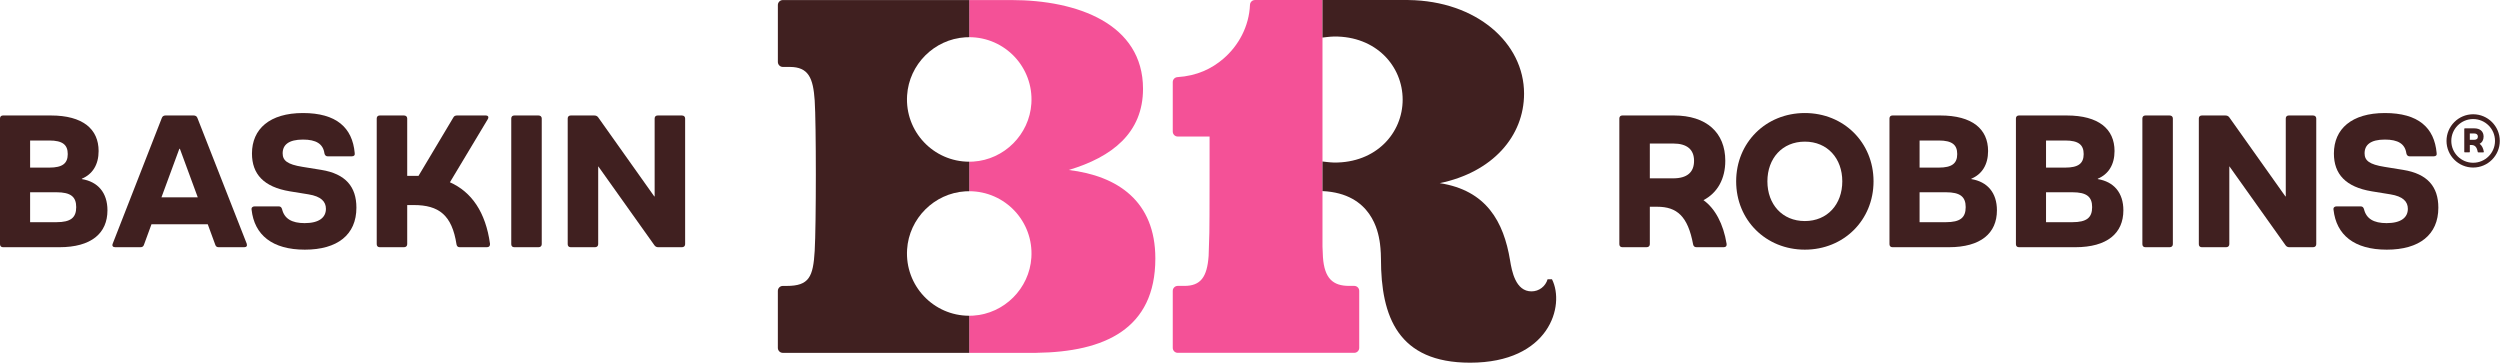 <svg id="Layer_1" data-name="Layer 1" xmlns="http://www.w3.org/2000/svg" version="1.1" viewBox="0 0 3091.35 448.48">
  <defs>
    <style>
      .cls-1 {
        fill: #402020;
      }

      .cls-1, .cls-2 {
        stroke-width: 0px;
      }

      .cls-2 {
        fill: #f45197;
      }
    </style>
  </defs>
  <g>
    <g>
      <path class="cls-2" d="M1428.63,319.58c0,87.37-62.9,115.58-146.92,116.7v.04h-83.21s0-45.89,0-45.89c1.66,0,3.32-.04,5-.14,38.32-2.42,69.42-33.52,71.84-71.84,2.83-44.79-32.66-81.99-76.84-81.99v-36.5c1.66,0,3.32-.04,5-.14,38.32-2.42,69.42-33.52,71.84-71.84,2.83-44.79-32.66-81.99-76.84-81.99V.07h52.27c81.11,0,162.62,29.23,162.62,109.78,0,54.3-38.03,84.31-91.9,100.35,60.59,7.27,107.14,38.63,107.14,109.38Z"></path>
      <path class="cls-2" d="M1674.59,353.52h-6.32c-20.04,0-30.51-9.15-32.4-35.45-.21-2.98-.4-7.53-.56-13.18V.01s-83.53.02-83.53.02c-3.31,0-5.98,2.62-6.12,5.93-1.11,26.44-13.92,50.3-32.79,66.54-14.64,12.61-32.88,21.31-56.97,22.88-3.23.21-5.74,2.88-5.74,6.11v61.2c0,3.39,2.75,6.14,6.14,6.14h39.39s.05,110-.28,118.83c-.14,3.88-.68,25.82-.89,28.75-1.88,26.31-9.91,37.11-29.95,37.11h-8.27c-3.39,0-6.14,2.75-6.14,6.14v70.49c0,3.39,2.75,6.14,6.14,6.14h218.29c3.39,0,6.14-2.75,6.14-6.14v-70.49c0-3.39-2.75-6.14-6.14-6.14Z"></path>
    </g>
    <g>
      <path class="cls-1" d="M1919.11,345.34h-5.47c-2.49,8.64-10.44,14.96-19.88,14.96-19.71,0-24.3-24.94-26.5-38.33-7.85-47.74-29.24-86.64-86.99-95.5,65.23-13.45,104.29-57.9,104.29-110.71,0-62.76-58.81-114.6-142.83-115.72v-.05l-106.43.02v46.44c.08-.01,9.82-1.25,14.17-1.3,52.16-.57,84.97,36.69,84.97,78.04,0,.05,0-.05,0,0,0,41.34-32.81,78.36-84.97,77.8-4.34-.05-14.02-1.28-14.16-1.3v36.6c61.55,2.82,68.81,51.76,70.59,61.56.61,3.34,1.71,12.95,1.71,22.31,0,71.52,21.25,128.31,110.17,128.31,98.12,0,117.72-70.62,101.32-103.13Z"></path>
      <path class="cls-1" d="M1198.5,390.43c-44.21.04-79.67-37.17-76.84-81.99,2.42-38.32,33.52-69.42,71.84-71.84,1.68-.11,3.34-.14,5-.14v-36.5c-44.18,0-79.67-37.2-76.84-81.98,2.42-38.32,33.52-69.42,71.84-71.84,1.68-.11,3.35-.14,5-.14V.07h-230.5c-3.39,0-6.14,2.74-6.14,6.14v70.42c.01,3.39,2.76,6.14,6.15,6.14h8.57c23.27,0,28.94,13.82,30.82,41.5,1.89,27.65,1.89,153.85,0,185.92-1.89,32.07-6.81,43.37-34.59,43.37-.03,0-2.34,0-4.84,0-3.39,0-6.13,2.75-6.13,6.14v70.49c0,3.39,2.75,6.14,6.14,6.14l230.5-.02v-45.9Z"></path>
    </g>
  </g>
  <g>
    <g>
      <g>
        <path class="cls-1" d="M132.87,260.07c0,28.39-20.01,45.61-59.33,45.61H3.73c-2.33,0-3.73-1.39-3.73-3.73v-155.44c0-2.33,1.4-3.72,3.73-3.72h59.11c39.55,0,59.1,16.76,59.1,43.98,0,16.76-7.44,28.62-20.71,34.21v.47c19.78,3.26,31.65,16.76,31.65,38.63ZM60.97,173.74h-23.73v33.51h23.73c16.52,0,22.8-5.35,22.8-16.75s-6.28-16.76-22.8-16.76ZM94.24,256.12c0-12.8-6.75-18.38-24.43-18.38h-32.57v37h32.57c17.68,0,24.43-5.58,24.43-18.62Z"></path>
        <path class="cls-1" d="M302.03,305.68h-31.65c-1.86,0-3.49-.7-4.19-3.03l-9.3-25.36h-69.58l-9.3,25.36c-.7,2.33-2.33,3.03-4.42,3.03h-31.18c-2.8,0-4.19-1.63-3.03-4.42l60.73-155.44c.7-2.09,2.56-3.03,4.42-3.03h34.9c2.09,0,3.95.93,4.65,3.03l60.97,155.44c.93,2.79-.24,4.42-3.03,4.42ZM244.55,244.02l-22.11-60.03h-.69l-22.11,60.03h44.91Z"></path>
        <path class="cls-1" d="M311.09,259.37c-.46-2.56,1.16-4.18,3.73-4.18h29.79c2.33,0,3.49,1.16,4.19,3.49,2.79,11.64,11.87,17.22,27.92,17.22,17.92,0,26.3-6.98,26.3-17.69,0-8.84-5.82-15.36-21.64-17.91l-23.03-3.73c-32.11-5.35-46.78-21.18-46.78-46.77,0-30.25,21.88-50.03,63.06-50.03s61.21,17.92,64,49.57c.46,2.56-.94,3.95-3.49,3.95h-30.02c-2.09,0-3.49-1.39-3.95-3.72-1.64-11.64-10.24-16.99-26.53-16.99-17.68,0-25.12,6.51-25.12,16.99,0,8.84,5.58,13.73,24.66,16.76l23.03,3.72c30.26,4.89,43.51,20.94,43.51,46.77,0,33.51-23.5,51.89-63.76,51.89s-62.36-18.15-65.85-49.33Z"></path>
        <path class="cls-1" d="M602.19,305.68h-33.74c-2.33,0-3.5-1.16-3.96-3.49-5.58-36.3-21.87-48.63-52.82-48.63h-8.14v48.4c0,2.33-1.64,3.73-3.96,3.73h-30.01c-2.33,0-3.73-1.39-3.73-3.73v-155.44c0-2.33,1.4-3.72,3.73-3.72h30.01c2.33,0,3.96,1.39,3.96,3.72v70.97h13.96l43.05-72.14c.93-1.86,2.56-2.56,4.65-2.56h35.37c3.03,0,4.19,1.86,2.55,4.65l-46.77,77.96c26.76,11.87,44.21,37,49.57,76.09.23,2.56-1.16,4.19-3.73,4.19Z"></path>
        <path class="cls-1" d="M632.19,301.96v-155.44c0-2.33,1.4-3.72,3.73-3.72h30.01c2.33,0,3.96,1.39,3.96,3.72v155.44c0,2.33-1.64,3.73-3.96,3.73h-30.01c-2.33,0-3.73-1.39-3.73-3.73Z"></path>
        <path class="cls-1" d="M701.99,301.96v-155.44c0-2.33,1.4-3.72,3.73-3.72h29.09c2.09,0,3.73.7,4.89,2.33l69.34,97.73h.46v-96.34c0-2.33,1.4-3.72,3.73-3.72h30.02c2.33,0,3.95,1.39,3.95,3.72v155.44c0,2.33-1.63,3.73-3.95,3.73h-29.32c-1.86,0-3.49-.7-4.65-2.33l-69.35-97.5h-.23v96.1c0,2.33-1.64,3.73-3.96,3.73h-30.01c-2.33,0-3.73-1.39-3.73-3.73Z"></path>
      </g>
      <g>
        <path class="cls-1" d="M2131.53,305.68h-33.74c-2.33,0-3.73-1.16-4.19-3.49-6.51-34.91-20.02-46.54-44.45-46.54h-9.07v46.3c0,2.33-1.64,3.73-3.96,3.73h-30.01c-2.33,0-3.73-1.39-3.73-3.73v-155.44c0-2.33,1.4-3.72,3.73-3.72h63.76c40.25,0,63.52,21.18,63.52,56.08,0,22.1-9.54,39.56-27,48.63,14.43,10.24,24.67,29.55,28.62,53.99.46,2.56-.93,4.19-3.49,4.19ZM2094.76,198.88c0-13.97-8.61-21.41-25.83-21.41h-28.85v43.05h28.85c17.22,0,25.83-7.45,25.83-21.64Z"></path>
        <path class="cls-1" d="M2146.83,224.24c0-47.94,36.76-84.47,84.93-84.47s84.94,36.53,84.94,84.47-36.77,84.47-84.94,84.47-84.93-36.54-84.93-84.47ZM2278.07,224.24c0-28.39-18.39-49.1-46.31-49.1s-46.3,20.71-46.3,49.1,18.38,49.1,46.3,49.1,46.31-20.71,46.31-49.1Z"></path>
        <path class="cls-1" d="M2469.28,260.07c0,28.39-20.02,45.61-59.34,45.61h-69.8c-2.33,0-3.73-1.39-3.73-3.73v-155.44c0-2.33,1.4-3.72,3.73-3.72h59.1c39.56,0,59.11,16.76,59.11,43.98,0,16.76-7.44,28.62-20.71,34.21v.47c19.78,3.26,31.65,16.76,31.65,38.63ZM2397.38,173.74h-23.74v33.51h23.74c16.52,0,22.8-5.35,22.8-16.75s-6.28-16.76-22.8-16.76ZM2430.65,256.12c0-12.8-6.75-18.38-24.43-18.38h-32.58v37h32.58c17.68,0,24.43-5.58,24.43-18.62Z"></path>
        <path class="cls-1" d="M2625.64,260.07c0,28.39-20.02,45.61-59.34,45.61h-69.8c-2.33,0-3.73-1.39-3.73-3.73v-155.44c0-2.33,1.4-3.72,3.73-3.72h59.1c39.56,0,59.11,16.76,59.11,43.98,0,16.76-7.44,28.62-20.71,34.21v.47c19.78,3.26,31.65,16.76,31.65,38.63ZM2553.74,173.74h-23.74v33.51h23.74c16.52,0,22.8-5.35,22.8-16.75s-6.28-16.76-22.8-16.76ZM2587.01,256.12c0-12.8-6.75-18.38-24.43-18.38h-32.58v37h32.58c17.68,0,24.43-5.58,24.43-18.62Z"></path>
        <path class="cls-1" d="M2649.13,301.96v-155.44c0-2.33,1.4-3.72,3.73-3.72h30.01c2.33,0,3.96,1.39,3.96,3.72v155.44c0,2.33-1.64,3.73-3.96,3.73h-30.01c-2.33,0-3.73-1.39-3.73-3.73Z"></path>
        <path class="cls-1" d="M2718.94,301.96v-155.44c0-2.33,1.4-3.72,3.73-3.72h29.09c2.09,0,3.73.7,4.89,2.33l69.34,97.73h.46v-96.34c0-2.33,1.4-3.72,3.73-3.72h30.02c2.33,0,3.95,1.39,3.95,3.72v155.44c0,2.33-1.63,3.73-3.95,3.73h-29.32c-1.86,0-3.49-.7-4.65-2.33l-69.35-97.5h-.23v96.1c0,2.33-1.64,3.73-3.96,3.73h-30.01c-2.33,0-3.73-1.39-3.73-3.73Z"></path>
        <path class="cls-1" d="M2885.48,259.37c-.46-2.56,1.16-4.18,3.73-4.18h29.79c2.33,0,3.49,1.16,4.19,3.49,2.79,11.64,11.87,17.22,27.92,17.22,17.92,0,26.3-6.98,26.3-17.69,0-8.84-5.82-15.36-21.64-17.91l-23.03-3.73c-32.11-5.35-46.77-21.18-46.77-46.77,0-30.25,21.87-50.03,63.06-50.03s61.2,17.92,63.99,49.57c.47,2.56-.93,3.95-3.49,3.95h-30.01c-2.1,0-3.5-1.39-3.96-3.72-1.63-11.64-10.24-16.99-26.52-16.99-17.69,0-25.13,6.51-25.13,16.99,0,8.84,5.59,13.73,24.67,16.76l23.03,3.72c30.25,4.89,43.51,20.94,43.51,46.77,0,33.51-23.51,51.89-63.76,51.89s-62.36-18.15-65.86-49.33Z"></path>
      </g>
    </g>
    <g>
      <path class="cls-1" d="M3058.15,147.21c14.92,0,27.02,12.1,27.02,27.02s-12.1,27.02-27.02,27.02-27.02-12.1-27.02-27.02,12.1-27.02,27.02-27.02M3058.15,141.29c-18.16,0-32.94,14.78-32.94,32.94s14.78,32.94,32.94,32.94,32.94-14.78,32.94-32.94-14.78-32.94-32.94-32.94h0Z"></path>
      <path class="cls-1" d="M3070.7,188.41h-6.15c-.42,0-.68-.21-.76-.64-1.19-6.36-3.65-8.49-8.1-8.49h-1.65v8.44c0,.42-.3.68-.72.68h-5.47c-.42,0-.68-.25-.68-.68v-28.34c0-.42.26-.68.68-.68h11.63c7.34,0,11.58,3.86,11.58,10.23,0,4.03-1.74,7.21-4.92,8.87,2.63,1.87,4.5,5.39,5.22,9.84.08.47-.17.76-.64.76ZM3063.99,168.93c0-2.55-1.57-3.9-4.71-3.9h-5.26v7.85h5.26c3.14,0,4.71-1.36,4.71-3.95Z"></path>
    </g>
  </g>
</svg>